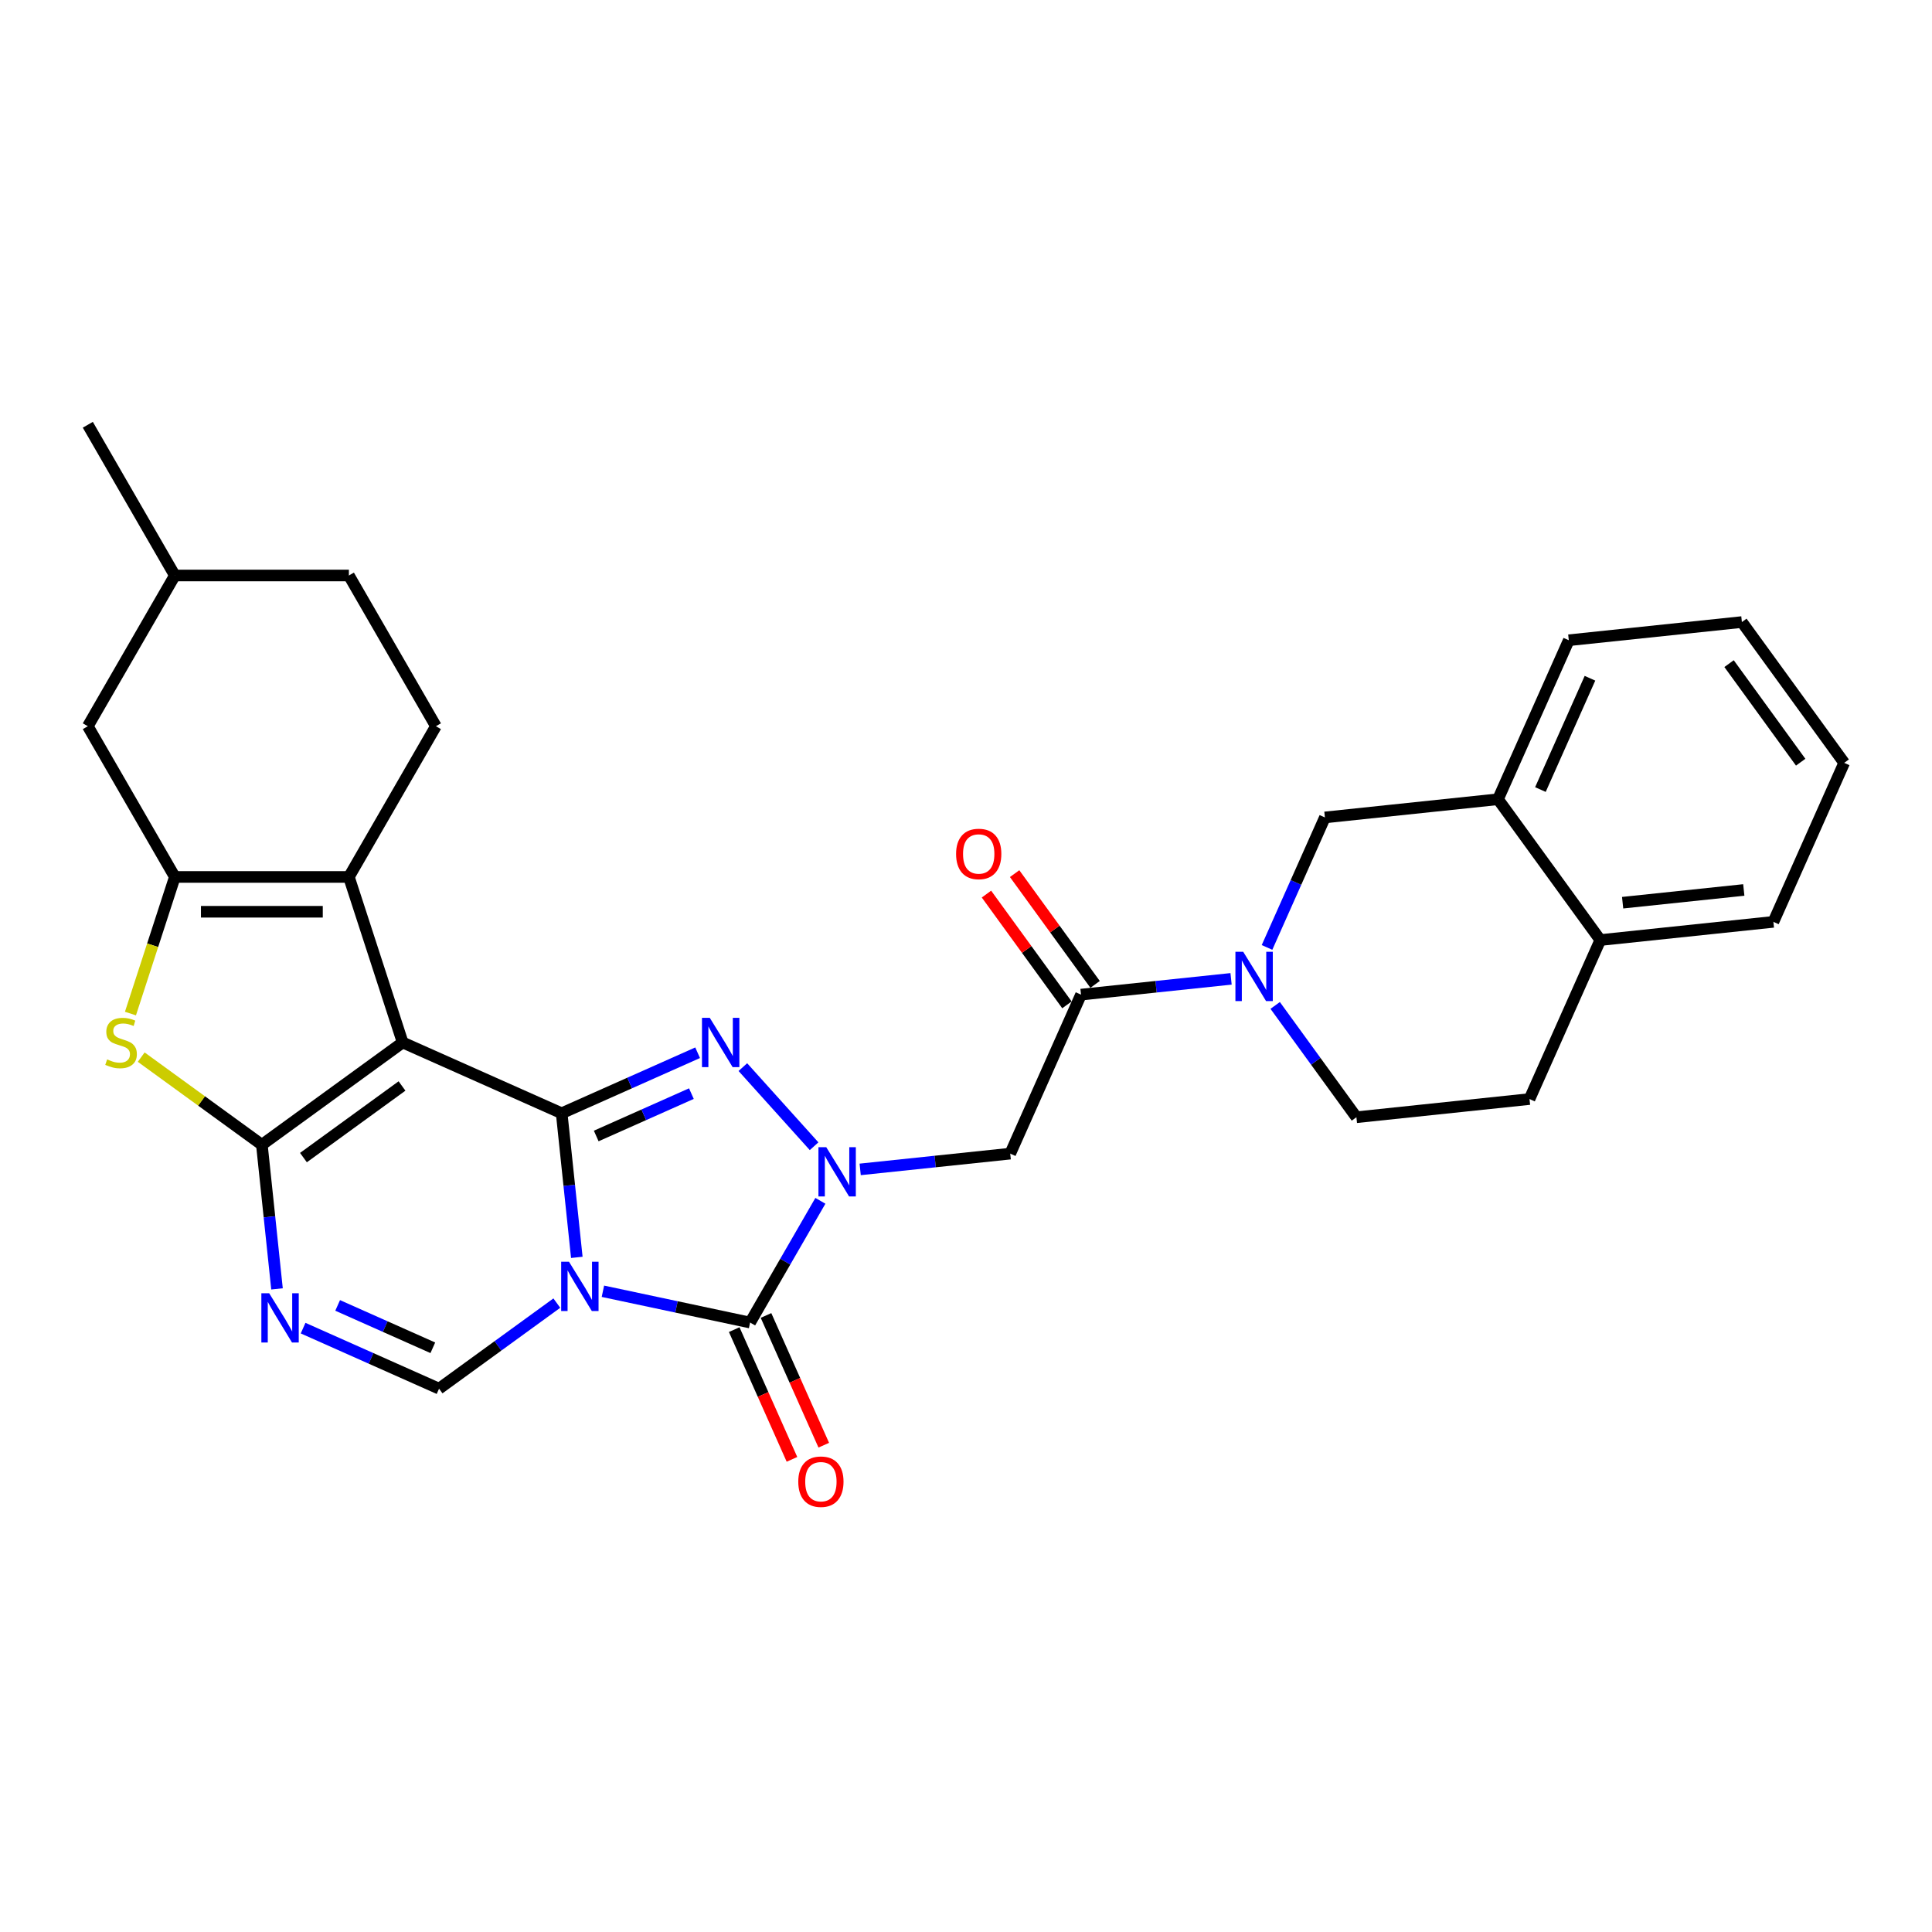 <?xml version='1.0' encoding='iso-8859-1'?>
<svg version='1.1' baseProfile='full'
              xmlns='http://www.w3.org/2000/svg'
                      xmlns:rdkit='http://www.rdkit.org/xml'
                      xmlns:xlink='http://www.w3.org/1999/xlink'
                  xml:space='preserve'
width='1000px' height='1000px' viewBox='0 0 1000 1000'>
<!-- END OF HEADER -->
<rect style='opacity:1.0;fill:#FFFFFF;stroke:none' width='1000' height='1000' x='0' y='0'> </rect>
<path class='bond-0' d='M 298.56,650.811 L 294.64,613.518' style='fill:none;fill-rule:evenodd;stroke:#0000FF;stroke-width:6px;stroke-linecap:butt;stroke-linejoin:miter;stroke-opacity:1' />
<path class='bond-0' d='M 294.64,613.518 L 290.72,576.226' style='fill:none;fill-rule:evenodd;stroke:#000000;stroke-width:6px;stroke-linecap:butt;stroke-linejoin:miter;stroke-opacity:1' />
<path class='bond-5' d='M 312.064,668.354 L 350.16,676.452' style='fill:none;fill-rule:evenodd;stroke:#0000FF;stroke-width:6px;stroke-linecap:butt;stroke-linejoin:miter;stroke-opacity:1' />
<path class='bond-5' d='M 350.16,676.452 L 388.255,684.549' style='fill:none;fill-rule:evenodd;stroke:#000000;stroke-width:6px;stroke-linecap:butt;stroke-linejoin:miter;stroke-opacity:1' />
<path class='bond-10' d='M 288.21,674.485 L 257.733,696.628' style='fill:none;fill-rule:evenodd;stroke:#0000FF;stroke-width:6px;stroke-linecap:butt;stroke-linejoin:miter;stroke-opacity:1' />
<path class='bond-10' d='M 257.733,696.628 L 227.256,718.771' style='fill:none;fill-rule:evenodd;stroke:#000000;stroke-width:6px;stroke-linecap:butt;stroke-linejoin:miter;stroke-opacity:1' />
<path class='bond-1' d='M 290.72,576.226 L 208.422,539.585' style='fill:none;fill-rule:evenodd;stroke:#000000;stroke-width:6px;stroke-linecap:butt;stroke-linejoin:miter;stroke-opacity:1' />
<path class='bond-4' d='M 290.72,576.226 L 325.906,560.561' style='fill:none;fill-rule:evenodd;stroke:#000000;stroke-width:6px;stroke-linecap:butt;stroke-linejoin:miter;stroke-opacity:1' />
<path class='bond-4' d='M 325.906,560.561 L 361.091,544.895' style='fill:none;fill-rule:evenodd;stroke:#0000FF;stroke-width:6px;stroke-linecap:butt;stroke-linejoin:miter;stroke-opacity:1' />
<path class='bond-4' d='M 308.604,587.986 L 333.234,577.02' style='fill:none;fill-rule:evenodd;stroke:#000000;stroke-width:6px;stroke-linecap:butt;stroke-linejoin:miter;stroke-opacity:1' />
<path class='bond-4' d='M 333.234,577.02 L 357.864,566.054' style='fill:none;fill-rule:evenodd;stroke:#0000FF;stroke-width:6px;stroke-linecap:butt;stroke-linejoin:miter;stroke-opacity:1' />
<path class='bond-7' d='M 208.422,539.585 L 180.584,453.907' style='fill:none;fill-rule:evenodd;stroke:#000000;stroke-width:6px;stroke-linecap:butt;stroke-linejoin:miter;stroke-opacity:1' />
<path class='bond-31' d='M 208.422,539.585 L 135.541,592.536' style='fill:none;fill-rule:evenodd;stroke:#000000;stroke-width:6px;stroke-linecap:butt;stroke-linejoin:miter;stroke-opacity:1' />
<path class='bond-31' d='M 208.08,562.104 L 157.063,599.17' style='fill:none;fill-rule:evenodd;stroke:#000000;stroke-width:6px;stroke-linecap:butt;stroke-linejoin:miter;stroke-opacity:1' />
<path class='bond-2' d='M 135.541,592.536 L 139.461,629.828' style='fill:none;fill-rule:evenodd;stroke:#000000;stroke-width:6px;stroke-linecap:butt;stroke-linejoin:miter;stroke-opacity:1' />
<path class='bond-2' d='M 139.461,629.828 L 143.38,667.121' style='fill:none;fill-rule:evenodd;stroke:#0000FF;stroke-width:6px;stroke-linecap:butt;stroke-linejoin:miter;stroke-opacity:1' />
<path class='bond-9' d='M 135.541,592.536 L 104.316,569.85' style='fill:none;fill-rule:evenodd;stroke:#000000;stroke-width:6px;stroke-linecap:butt;stroke-linejoin:miter;stroke-opacity:1' />
<path class='bond-9' d='M 104.316,569.85 L 73.091,547.164' style='fill:none;fill-rule:evenodd;stroke:#CCCC00;stroke-width:6px;stroke-linecap:butt;stroke-linejoin:miter;stroke-opacity:1' />
<path class='bond-3' d='M 424.633,621.54 L 406.444,653.045' style='fill:none;fill-rule:evenodd;stroke:#0000FF;stroke-width:6px;stroke-linecap:butt;stroke-linejoin:miter;stroke-opacity:1' />
<path class='bond-3' d='M 406.444,653.045 L 388.255,684.549' style='fill:none;fill-rule:evenodd;stroke:#000000;stroke-width:6px;stroke-linecap:butt;stroke-linejoin:miter;stroke-opacity:1' />
<path class='bond-11' d='M 445.225,605.278 L 484.058,601.197' style='fill:none;fill-rule:evenodd;stroke:#0000FF;stroke-width:6px;stroke-linecap:butt;stroke-linejoin:miter;stroke-opacity:1' />
<path class='bond-11' d='M 484.058,601.197 L 522.891,597.115' style='fill:none;fill-rule:evenodd;stroke:#000000;stroke-width:6px;stroke-linecap:butt;stroke-linejoin:miter;stroke-opacity:1' />
<path class='bond-30' d='M 421.371,593.285 L 384.5,552.337' style='fill:none;fill-rule:evenodd;stroke:#0000FF;stroke-width:6px;stroke-linecap:butt;stroke-linejoin:miter;stroke-opacity:1' />
<path class='bond-17' d='M 380.025,688.213 L 394.973,721.786' style='fill:none;fill-rule:evenodd;stroke:#000000;stroke-width:6px;stroke-linecap:butt;stroke-linejoin:miter;stroke-opacity:1' />
<path class='bond-17' d='M 394.973,721.786 L 409.92,755.359' style='fill:none;fill-rule:evenodd;stroke:#FF0000;stroke-width:6px;stroke-linecap:butt;stroke-linejoin:miter;stroke-opacity:1' />
<path class='bond-17' d='M 396.485,680.885 L 411.432,714.458' style='fill:none;fill-rule:evenodd;stroke:#000000;stroke-width:6px;stroke-linecap:butt;stroke-linejoin:miter;stroke-opacity:1' />
<path class='bond-17' d='M 411.432,714.458 L 426.38,748.03' style='fill:none;fill-rule:evenodd;stroke:#FF0000;stroke-width:6px;stroke-linecap:butt;stroke-linejoin:miter;stroke-opacity:1' />
<path class='bond-6' d='M 156.885,687.44 L 192.07,703.105' style='fill:none;fill-rule:evenodd;stroke:#0000FF;stroke-width:6px;stroke-linecap:butt;stroke-linejoin:miter;stroke-opacity:1' />
<path class='bond-6' d='M 192.07,703.105 L 227.256,718.771' style='fill:none;fill-rule:evenodd;stroke:#000000;stroke-width:6px;stroke-linecap:butt;stroke-linejoin:miter;stroke-opacity:1' />
<path class='bond-6' d='M 174.769,675.68 L 199.399,686.645' style='fill:none;fill-rule:evenodd;stroke:#0000FF;stroke-width:6px;stroke-linecap:butt;stroke-linejoin:miter;stroke-opacity:1' />
<path class='bond-6' d='M 199.399,686.645 L 224.028,697.611' style='fill:none;fill-rule:evenodd;stroke:#000000;stroke-width:6px;stroke-linecap:butt;stroke-linejoin:miter;stroke-opacity:1' />
<path class='bond-8' d='M 180.584,453.907 L 90.498,453.907' style='fill:none;fill-rule:evenodd;stroke:#000000;stroke-width:6px;stroke-linecap:butt;stroke-linejoin:miter;stroke-opacity:1' />
<path class='bond-8' d='M 167.071,471.925 L 104.011,471.925' style='fill:none;fill-rule:evenodd;stroke:#000000;stroke-width:6px;stroke-linecap:butt;stroke-linejoin:miter;stroke-opacity:1' />
<path class='bond-15' d='M 180.584,453.907 L 225.627,375.89' style='fill:none;fill-rule:evenodd;stroke:#000000;stroke-width:6px;stroke-linecap:butt;stroke-linejoin:miter;stroke-opacity:1' />
<path class='bond-18' d='M 90.498,453.907 L 45.455,375.89' style='fill:none;fill-rule:evenodd;stroke:#000000;stroke-width:6px;stroke-linecap:butt;stroke-linejoin:miter;stroke-opacity:1' />
<path class='bond-32' d='M 90.498,453.907 L 79.011,489.26' style='fill:none;fill-rule:evenodd;stroke:#000000;stroke-width:6px;stroke-linecap:butt;stroke-linejoin:miter;stroke-opacity:1' />
<path class='bond-32' d='M 79.011,489.26 L 67.524,524.612' style='fill:none;fill-rule:evenodd;stroke:#CCCC00;stroke-width:6px;stroke-linecap:butt;stroke-linejoin:miter;stroke-opacity:1' />
<path class='bond-13' d='M 522.891,597.115 L 559.532,514.817' style='fill:none;fill-rule:evenodd;stroke:#000000;stroke-width:6px;stroke-linecap:butt;stroke-linejoin:miter;stroke-opacity:1' />
<path class='bond-12' d='M 637.198,506.654 L 598.365,510.736' style='fill:none;fill-rule:evenodd;stroke:#0000FF;stroke-width:6px;stroke-linecap:butt;stroke-linejoin:miter;stroke-opacity:1' />
<path class='bond-12' d='M 598.365,510.736 L 559.532,514.817' style='fill:none;fill-rule:evenodd;stroke:#000000;stroke-width:6px;stroke-linecap:butt;stroke-linejoin:miter;stroke-opacity:1' />
<path class='bond-14' d='M 655.807,490.392 L 670.787,456.748' style='fill:none;fill-rule:evenodd;stroke:#0000FF;stroke-width:6px;stroke-linecap:butt;stroke-linejoin:miter;stroke-opacity:1' />
<path class='bond-14' d='M 670.787,456.748 L 685.767,423.103' style='fill:none;fill-rule:evenodd;stroke:#000000;stroke-width:6px;stroke-linecap:butt;stroke-linejoin:miter;stroke-opacity:1' />
<path class='bond-19' d='M 660.03,520.409 L 681.053,549.346' style='fill:none;fill-rule:evenodd;stroke:#0000FF;stroke-width:6px;stroke-linecap:butt;stroke-linejoin:miter;stroke-opacity:1' />
<path class='bond-19' d='M 681.053,549.346 L 702.077,578.282' style='fill:none;fill-rule:evenodd;stroke:#000000;stroke-width:6px;stroke-linecap:butt;stroke-linejoin:miter;stroke-opacity:1' />
<path class='bond-20' d='M 566.821,509.522 L 545.993,480.856' style='fill:none;fill-rule:evenodd;stroke:#000000;stroke-width:6px;stroke-linecap:butt;stroke-linejoin:miter;stroke-opacity:1' />
<path class='bond-20' d='M 545.993,480.856 L 525.166,452.19' style='fill:none;fill-rule:evenodd;stroke:#FF0000;stroke-width:6px;stroke-linecap:butt;stroke-linejoin:miter;stroke-opacity:1' />
<path class='bond-20' d='M 552.244,520.113 L 531.417,491.446' style='fill:none;fill-rule:evenodd;stroke:#000000;stroke-width:6px;stroke-linecap:butt;stroke-linejoin:miter;stroke-opacity:1' />
<path class='bond-20' d='M 531.417,491.446 L 510.59,462.78' style='fill:none;fill-rule:evenodd;stroke:#FF0000;stroke-width:6px;stroke-linecap:butt;stroke-linejoin:miter;stroke-opacity:1' />
<path class='bond-16' d='M 685.767,423.103 L 775.36,413.686' style='fill:none;fill-rule:evenodd;stroke:#000000;stroke-width:6px;stroke-linecap:butt;stroke-linejoin:miter;stroke-opacity:1' />
<path class='bond-23' d='M 225.627,375.89 L 180.584,297.873' style='fill:none;fill-rule:evenodd;stroke:#000000;stroke-width:6px;stroke-linecap:butt;stroke-linejoin:miter;stroke-opacity:1' />
<path class='bond-25' d='M 775.36,413.686 L 812.001,331.388' style='fill:none;fill-rule:evenodd;stroke:#000000;stroke-width:6px;stroke-linecap:butt;stroke-linejoin:miter;stroke-opacity:1' />
<path class='bond-25' d='M 797.315,408.67 L 822.964,351.061' style='fill:none;fill-rule:evenodd;stroke:#000000;stroke-width:6px;stroke-linecap:butt;stroke-linejoin:miter;stroke-opacity:1' />
<path class='bond-34' d='M 775.36,413.686 L 828.311,486.568' style='fill:none;fill-rule:evenodd;stroke:#000000;stroke-width:6px;stroke-linecap:butt;stroke-linejoin:miter;stroke-opacity:1' />
<path class='bond-33' d='M 45.455,375.89 L 90.498,297.873' style='fill:none;fill-rule:evenodd;stroke:#000000;stroke-width:6px;stroke-linecap:butt;stroke-linejoin:miter;stroke-opacity:1' />
<path class='bond-22' d='M 702.077,578.282 L 791.67,568.866' style='fill:none;fill-rule:evenodd;stroke:#000000;stroke-width:6px;stroke-linecap:butt;stroke-linejoin:miter;stroke-opacity:1' />
<path class='bond-21' d='M 828.311,486.568 L 791.67,568.866' style='fill:none;fill-rule:evenodd;stroke:#000000;stroke-width:6px;stroke-linecap:butt;stroke-linejoin:miter;stroke-opacity:1' />
<path class='bond-26' d='M 828.311,486.568 L 917.904,477.151' style='fill:none;fill-rule:evenodd;stroke:#000000;stroke-width:6px;stroke-linecap:butt;stroke-linejoin:miter;stroke-opacity:1' />
<path class='bond-26' d='M 839.867,467.237 L 902.582,460.645' style='fill:none;fill-rule:evenodd;stroke:#000000;stroke-width:6px;stroke-linecap:butt;stroke-linejoin:miter;stroke-opacity:1' />
<path class='bond-24' d='M 180.584,297.873 L 90.498,297.873' style='fill:none;fill-rule:evenodd;stroke:#000000;stroke-width:6px;stroke-linecap:butt;stroke-linejoin:miter;stroke-opacity:1' />
<path class='bond-27' d='M 90.498,297.873 L 45.455,219.856' style='fill:none;fill-rule:evenodd;stroke:#000000;stroke-width:6px;stroke-linecap:butt;stroke-linejoin:miter;stroke-opacity:1' />
<path class='bond-28' d='M 812.001,331.388 L 901.594,321.972' style='fill:none;fill-rule:evenodd;stroke:#000000;stroke-width:6px;stroke-linecap:butt;stroke-linejoin:miter;stroke-opacity:1' />
<path class='bond-29' d='M 917.904,477.151 L 954.545,394.853' style='fill:none;fill-rule:evenodd;stroke:#000000;stroke-width:6px;stroke-linecap:butt;stroke-linejoin:miter;stroke-opacity:1' />
<path class='bond-35' d='M 901.594,321.972 L 954.545,394.853' style='fill:none;fill-rule:evenodd;stroke:#000000;stroke-width:6px;stroke-linecap:butt;stroke-linejoin:miter;stroke-opacity:1' />
<path class='bond-35' d='M 894.96,343.494 L 932.026,394.511' style='fill:none;fill-rule:evenodd;stroke:#000000;stroke-width:6px;stroke-linecap:butt;stroke-linejoin:miter;stroke-opacity:1' />
<path  class='atom-0' d='M 294.498 653.063
L 302.858 666.576
Q 303.686 667.909, 305.02 670.323
Q 306.353 672.738, 306.425 672.882
L 306.425 653.063
L 309.812 653.063
L 309.812 678.575
L 306.317 678.575
L 297.344 663.801
Q 296.299 662.071, 295.182 660.09
Q 294.101 658.108, 293.777 657.495
L 293.777 678.575
L 290.462 678.575
L 290.462 653.063
L 294.498 653.063
' fill='#0000FF'/>
<path  class='atom-4' d='M 427.659 593.776
L 436.019 607.289
Q 436.847 608.622, 438.181 611.036
Q 439.514 613.451, 439.586 613.595
L 439.586 593.776
L 442.973 593.776
L 442.973 619.288
L 439.478 619.288
L 430.505 604.514
Q 429.46 602.784, 428.343 600.802
Q 427.262 598.821, 426.938 598.208
L 426.938 619.288
L 423.623 619.288
L 423.623 593.776
L 427.659 593.776
' fill='#0000FF'/>
<path  class='atom-5' d='M 367.379 526.829
L 375.739 540.341
Q 376.568 541.675, 377.901 544.089
Q 379.234 546.503, 379.306 546.648
L 379.306 526.829
L 382.694 526.829
L 382.694 552.341
L 379.198 552.341
L 370.226 537.567
Q 369.181 535.837, 368.064 533.855
Q 366.983 531.873, 366.658 531.261
L 366.658 552.341
L 363.343 552.341
L 363.343 526.829
L 367.379 526.829
' fill='#0000FF'/>
<path  class='atom-7' d='M 139.318 669.373
L 147.678 682.886
Q 148.507 684.219, 149.84 686.633
Q 151.174 689.048, 151.246 689.192
L 151.246 669.373
L 154.633 669.373
L 154.633 694.885
L 151.137 694.885
L 142.165 680.111
Q 141.12 678.382, 140.003 676.4
Q 138.922 674.418, 138.597 673.805
L 138.597 694.885
L 135.282 694.885
L 135.282 669.373
L 139.318 669.373
' fill='#0000FF'/>
<path  class='atom-10' d='M 55.453 548.341
Q 55.741 548.449, 56.93 548.954
Q 58.119 549.458, 59.416 549.783
Q 60.75 550.071, 62.047 550.071
Q 64.461 550.071, 65.867 548.918
Q 67.272 547.729, 67.272 545.675
Q 67.272 544.269, 66.551 543.404
Q 65.867 542.54, 64.786 542.071
Q 63.705 541.603, 61.903 541.062
Q 59.633 540.377, 58.263 539.729
Q 56.93 539.08, 55.957 537.711
Q 55.02 536.342, 55.02 534.035
Q 55.02 530.828, 57.182 528.846
Q 59.38 526.865, 63.705 526.865
Q 66.659 526.865, 70.011 528.27
L 69.182 531.045
Q 66.119 529.783, 63.813 529.783
Q 61.326 529.783, 59.957 530.828
Q 58.588 531.837, 58.624 533.603
Q 58.624 534.972, 59.308 535.801
Q 60.029 536.63, 61.038 537.098
Q 62.083 537.567, 63.813 538.107
Q 66.119 538.828, 67.488 539.549
Q 68.858 540.269, 69.83 541.747
Q 70.839 543.188, 70.839 545.675
Q 70.839 549.206, 68.461 551.116
Q 66.119 552.99, 62.191 552.99
Q 59.921 552.99, 58.191 552.485
Q 56.498 552.017, 54.48 551.188
L 55.453 548.341
' fill='#CCCC00'/>
<path  class='atom-13' d='M 643.486 492.645
L 651.846 506.157
Q 652.675 507.491, 654.008 509.905
Q 655.341 512.319, 655.413 512.464
L 655.413 492.645
L 658.801 492.645
L 658.801 518.157
L 655.305 518.157
L 646.333 503.383
Q 645.288 501.653, 644.171 499.671
Q 643.089 497.689, 642.765 497.077
L 642.765 518.157
L 639.45 518.157
L 639.45 492.645
L 643.486 492.645
' fill='#0000FF'/>
<path  class='atom-18' d='M 413.185 766.919
Q 413.185 760.793, 416.212 757.37
Q 419.239 753.947, 424.896 753.947
Q 430.554 753.947, 433.581 757.37
Q 436.608 760.793, 436.608 766.919
Q 436.608 773.117, 433.545 776.649
Q 430.482 780.144, 424.896 780.144
Q 419.275 780.144, 416.212 776.649
Q 413.185 773.153, 413.185 766.919
M 424.896 777.261
Q 428.788 777.261, 430.878 774.667
Q 433.004 772.036, 433.004 766.919
Q 433.004 761.91, 430.878 759.388
Q 428.788 756.83, 424.896 756.83
Q 421.005 756.83, 418.878 759.352
Q 416.788 761.874, 416.788 766.919
Q 416.788 772.072, 418.878 774.667
Q 421.005 777.261, 424.896 777.261
' fill='#FF0000'/>
<path  class='atom-21' d='M 494.87 442.008
Q 494.87 435.882, 497.897 432.459
Q 500.923 429.036, 506.581 429.036
Q 512.238 429.036, 515.265 432.459
Q 518.292 435.882, 518.292 442.008
Q 518.292 448.206, 515.229 451.737
Q 512.166 455.233, 506.581 455.233
Q 500.96 455.233, 497.897 451.737
Q 494.87 448.242, 494.87 442.008
M 506.581 452.35
Q 510.473 452.35, 512.563 449.755
Q 514.689 447.125, 514.689 442.008
Q 514.689 436.999, 512.563 434.477
Q 510.473 431.918, 506.581 431.918
Q 502.689 431.918, 500.563 434.441
Q 498.473 436.963, 498.473 442.008
Q 498.473 447.161, 500.563 449.755
Q 502.689 452.35, 506.581 452.35
' fill='#FF0000'/>
</svg>
